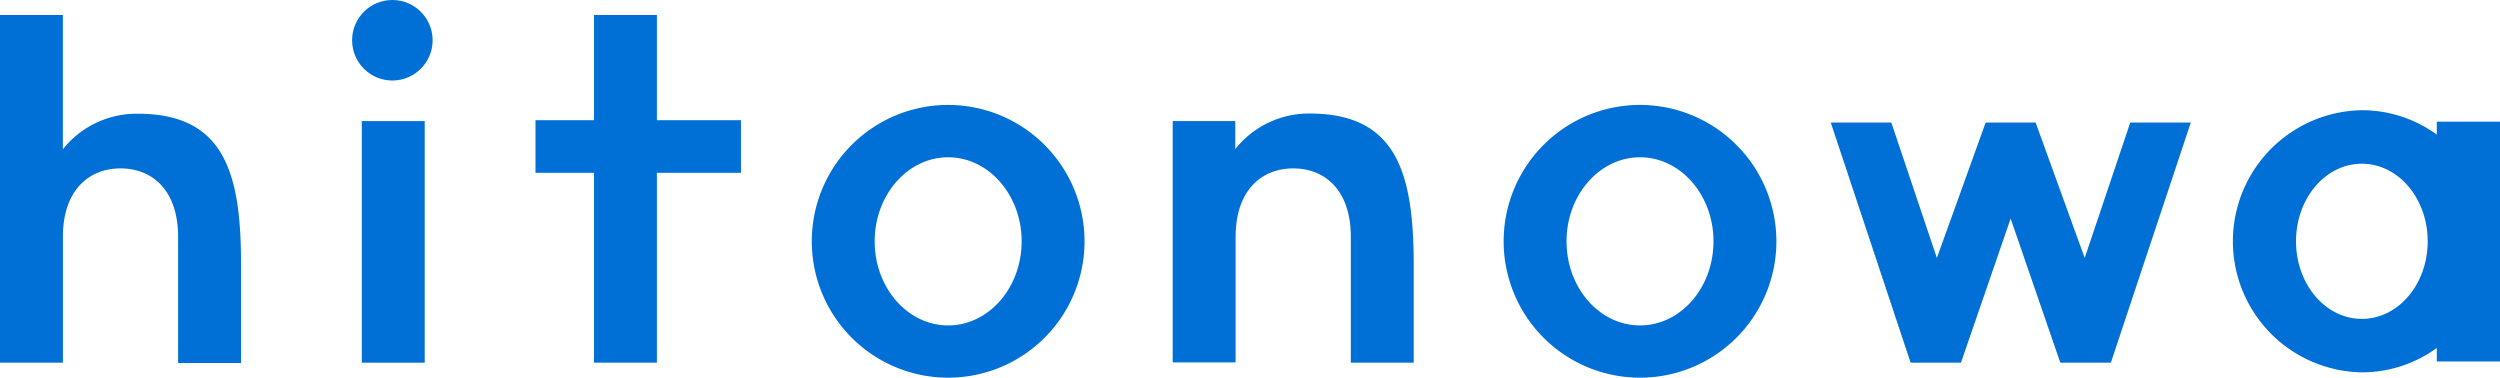 <svg xmlns="http://www.w3.org/2000/svg" width="144" height="21.754" viewBox="0 0 144 21.754"><path d="M409.259,52.955h3.623v-5.6c0-5.383-1-8.786-6.078-8.752a5.422,5.422,0,0,0-4.2,2.048V39.039H399v13.9h3.623V45.709c0-2.675,1.49-3.945,3.318-3.945h0c1.828,0,3.318,1.253,3.318,3.945Z" transform="translate(-331.452 -32.064)" fill="#0070d7"/><path d="M643.638,41.7h-3.487l-2.624,7.8L634.7,41.7h-2.878l-2.81,7.8-2.624-7.8H622.9l4.6,13.831H630.4l2.861-8.3,2.861,8.3h2.912Z" transform="translate(-517.448 -34.641)" fill="#0070d7"/><path d="M519.455,35.7a7.855,7.855,0,1,0,7.855,7.855A7.861,7.861,0,0,0,519.455,35.7Zm0,12.7c-2.336,0-4.232-2.167-4.232-4.842s1.9-4.842,4.232-4.842,4.232,2.167,4.232,4.842S521.791,48.4,519.455,48.4Z" transform="translate(-424.99 -29.656)" fill="#0070d7"/><path d="M284.055,35.7a7.855,7.855,0,1,0,7.855,7.855A7.861,7.861,0,0,0,284.055,35.7Zm0,12.7c-2.336,0-4.232-2.167-4.232-4.842s1.9-4.842,4.232-4.842,4.232,2.167,4.232,4.842S286.391,48.4,284.055,48.4Z" transform="translate(-229.441 -29.656)" fill="#0070d7"/><path d="M771.366,38.16v.745a7.352,7.352,0,0,0-4.317-1.405,7.551,7.551,0,0,0,0,15.1,7.352,7.352,0,0,0,4.317-1.405v.779h3.64V38.16Zm-4.317,11.36c-2.1,0-3.792-2-3.792-4.469s1.693-4.469,3.792-4.469,3.792,2,3.792,4.469S769.148,49.52,767.049,49.52Z" transform="translate(-631.006 -31.152)" fill="#0070d7"/><path d="M194.034,11.161h-4.842V5.1h-3.623v6.061H182.2v3.03h3.369V25.127h3.623V14.191h4.842Z" transform="translate(-151.355 -4.237)" fill="#0070d7"/><path d="M7.821,10.788a5.422,5.422,0,0,0-4.2,2.048V5.1H0V25.127H3.623V17.882c0-2.675,1.49-3.945,3.318-3.945s3.318,1.253,3.318,3.945v7.263h3.623v-5.6C13.9,14.14,12.9,10.737,7.821,10.788Z" transform="translate(0 -4.237)" fill="#0070d7"/><rect width="3.623" height="13.916" transform="translate(20.84 6.975)" fill="#0070d7"/><circle cx="2.319" cy="2.319" r="2.319" transform="translate(20.281 0)" fill="#0070d7"/></svg>